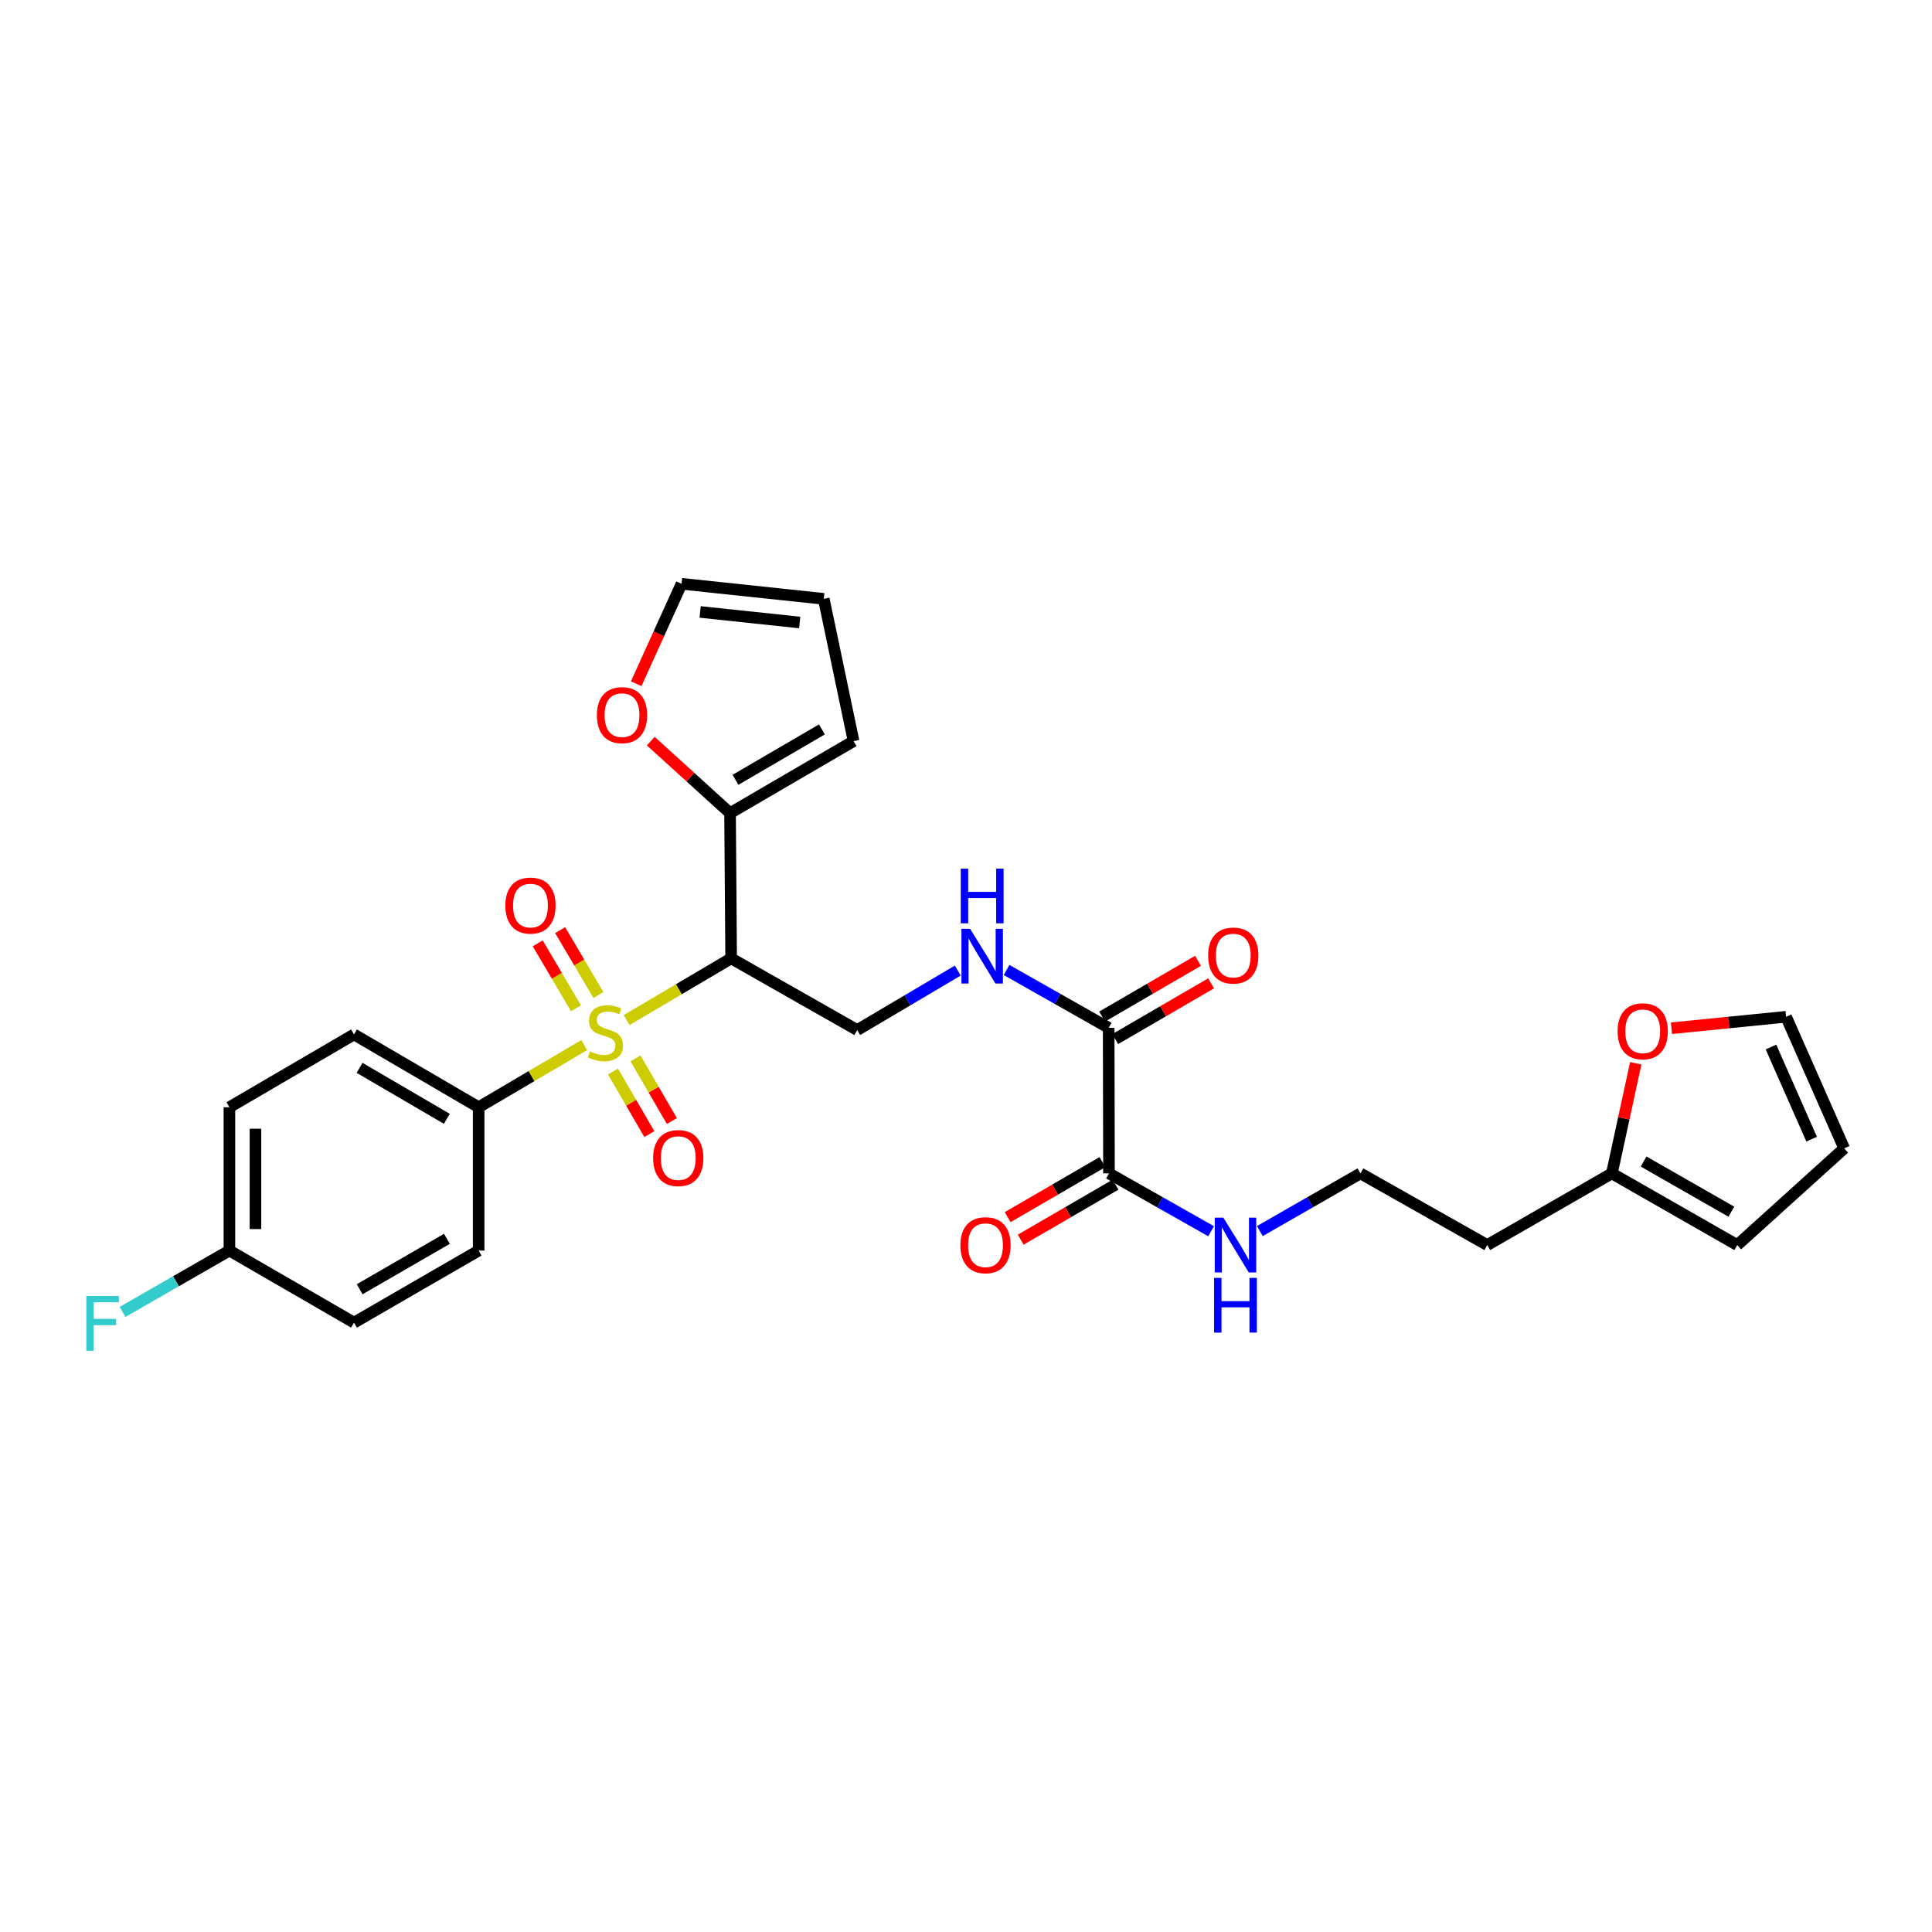 <?xml version='1.0' encoding='iso-8859-1'?>
<svg version='1.1' baseProfile='full'
              xmlns='http://www.w3.org/2000/svg'
                      xmlns:rdkit='http://www.rdkit.org/xml'
                      xmlns:xlink='http://www.w3.org/1999/xlink'
                  xml:space='preserve'
width='1000px' height='1000px' viewBox='0 0 1000 1000'>
<!-- END OF HEADER -->
<rect style='opacity:1.0;fill:#FFFFFF;stroke:none' width='1000' height='1000' x='0' y='0'> </rect>
<path class='bond-0' d='M 324.349,527.99 L 351.395,512.017' style='fill:none;fill-rule:evenodd;stroke:#CCCC00;stroke-width:6px;stroke-linecap:butt;stroke-linejoin:miter;stroke-opacity:1' />
<path class='bond-0' d='M 351.395,512.017 L 378.44,496.043' style='fill:none;fill-rule:evenodd;stroke:#000000;stroke-width:6px;stroke-linecap:butt;stroke-linejoin:miter;stroke-opacity:1' />
<path class='bond-5' d='M 302.396,540.934 L 275.073,557.019' style='fill:none;fill-rule:evenodd;stroke:#CCCC00;stroke-width:6px;stroke-linecap:butt;stroke-linejoin:miter;stroke-opacity:1' />
<path class='bond-5' d='M 275.073,557.019 L 247.75,573.103' style='fill:none;fill-rule:evenodd;stroke:#000000;stroke-width:6px;stroke-linecap:butt;stroke-linejoin:miter;stroke-opacity:1' />
<path class='bond-7' d='M 317.284,554.61 L 326.696,570.813' style='fill:none;fill-rule:evenodd;stroke:#CCCC00;stroke-width:6px;stroke-linecap:butt;stroke-linejoin:miter;stroke-opacity:1' />
<path class='bond-7' d='M 326.696,570.813 L 336.108,587.016' style='fill:none;fill-rule:evenodd;stroke:#FF0000;stroke-width:6px;stroke-linecap:butt;stroke-linejoin:miter;stroke-opacity:1' />
<path class='bond-7' d='M 328.942,547.838 L 338.354,564.041' style='fill:none;fill-rule:evenodd;stroke:#CCCC00;stroke-width:6px;stroke-linecap:butt;stroke-linejoin:miter;stroke-opacity:1' />
<path class='bond-7' d='M 338.354,564.041 L 347.766,580.244' style='fill:none;fill-rule:evenodd;stroke:#FF0000;stroke-width:6px;stroke-linecap:butt;stroke-linejoin:miter;stroke-opacity:1' />
<path class='bond-8' d='M 309.734,515.014 L 299.831,498.219' style='fill:none;fill-rule:evenodd;stroke:#CCCC00;stroke-width:6px;stroke-linecap:butt;stroke-linejoin:miter;stroke-opacity:1' />
<path class='bond-8' d='M 299.831,498.219 L 289.928,481.425' style='fill:none;fill-rule:evenodd;stroke:#FF0000;stroke-width:6px;stroke-linecap:butt;stroke-linejoin:miter;stroke-opacity:1' />
<path class='bond-8' d='M 298.12,521.862 L 288.217,505.068' style='fill:none;fill-rule:evenodd;stroke:#CCCC00;stroke-width:6px;stroke-linecap:butt;stroke-linejoin:miter;stroke-opacity:1' />
<path class='bond-8' d='M 288.217,505.068 L 278.314,488.273' style='fill:none;fill-rule:evenodd;stroke:#FF0000;stroke-width:6px;stroke-linecap:butt;stroke-linejoin:miter;stroke-opacity:1' />
<path class='bond-1' d='M 378.44,496.043 L 377.878,420.871' style='fill:none;fill-rule:evenodd;stroke:#000000;stroke-width:6px;stroke-linecap:butt;stroke-linejoin:miter;stroke-opacity:1' />
<path class='bond-4' d='M 378.44,496.043 L 443.695,533.143' style='fill:none;fill-rule:evenodd;stroke:#000000;stroke-width:6px;stroke-linecap:butt;stroke-linejoin:miter;stroke-opacity:1' />
<path class='bond-10' d='M 377.878,420.871 L 357.358,402.236' style='fill:none;fill-rule:evenodd;stroke:#000000;stroke-width:6px;stroke-linecap:butt;stroke-linejoin:miter;stroke-opacity:1' />
<path class='bond-10' d='M 357.358,402.236 L 336.837,383.601' style='fill:none;fill-rule:evenodd;stroke:#FF0000;stroke-width:6px;stroke-linecap:butt;stroke-linejoin:miter;stroke-opacity:1' />
<path class='bond-12' d='M 377.878,420.871 L 441.808,383.6' style='fill:none;fill-rule:evenodd;stroke:#000000;stroke-width:6px;stroke-linecap:butt;stroke-linejoin:miter;stroke-opacity:1' />
<path class='bond-12' d='M 380.677,403.633 L 425.428,377.543' style='fill:none;fill-rule:evenodd;stroke:#000000;stroke-width:6px;stroke-linecap:butt;stroke-linejoin:miter;stroke-opacity:1' />
<path class='bond-2' d='M 573.846,532.004 L 547.42,517.03' style='fill:none;fill-rule:evenodd;stroke:#000000;stroke-width:6px;stroke-linecap:butt;stroke-linejoin:miter;stroke-opacity:1' />
<path class='bond-2' d='M 547.42,517.03 L 520.995,502.057' style='fill:none;fill-rule:evenodd;stroke:#0000FF;stroke-width:6px;stroke-linecap:butt;stroke-linejoin:miter;stroke-opacity:1' />
<path class='bond-3' d='M 573.846,532.004 L 574.011,607.341' style='fill:none;fill-rule:evenodd;stroke:#000000;stroke-width:6px;stroke-linecap:butt;stroke-linejoin:miter;stroke-opacity:1' />
<path class='bond-13' d='M 577.234,537.832 L 602.047,523.405' style='fill:none;fill-rule:evenodd;stroke:#000000;stroke-width:6px;stroke-linecap:butt;stroke-linejoin:miter;stroke-opacity:1' />
<path class='bond-13' d='M 602.047,523.405 L 626.86,508.978' style='fill:none;fill-rule:evenodd;stroke:#FF0000;stroke-width:6px;stroke-linecap:butt;stroke-linejoin:miter;stroke-opacity:1' />
<path class='bond-13' d='M 570.458,526.176 L 595.271,511.75' style='fill:none;fill-rule:evenodd;stroke:#000000;stroke-width:6px;stroke-linecap:butt;stroke-linejoin:miter;stroke-opacity:1' />
<path class='bond-13' d='M 595.271,511.75 L 620.084,497.323' style='fill:none;fill-rule:evenodd;stroke:#FF0000;stroke-width:6px;stroke-linecap:butt;stroke-linejoin:miter;stroke-opacity:1' />
<path class='bond-14' d='M 570.627,601.511 L 546.093,615.751' style='fill:none;fill-rule:evenodd;stroke:#000000;stroke-width:6px;stroke-linecap:butt;stroke-linejoin:miter;stroke-opacity:1' />
<path class='bond-14' d='M 546.093,615.751 L 521.56,629.992' style='fill:none;fill-rule:evenodd;stroke:#FF0000;stroke-width:6px;stroke-linecap:butt;stroke-linejoin:miter;stroke-opacity:1' />
<path class='bond-14' d='M 577.395,613.171 L 552.861,627.412' style='fill:none;fill-rule:evenodd;stroke:#000000;stroke-width:6px;stroke-linecap:butt;stroke-linejoin:miter;stroke-opacity:1' />
<path class='bond-14' d='M 552.861,627.412 L 528.328,641.652' style='fill:none;fill-rule:evenodd;stroke:#FF0000;stroke-width:6px;stroke-linecap:butt;stroke-linejoin:miter;stroke-opacity:1' />
<path class='bond-20' d='M 574.011,607.341 L 600.436,622.315' style='fill:none;fill-rule:evenodd;stroke:#000000;stroke-width:6px;stroke-linecap:butt;stroke-linejoin:miter;stroke-opacity:1' />
<path class='bond-20' d='M 600.436,622.315 L 626.862,637.289' style='fill:none;fill-rule:evenodd;stroke:#0000FF;stroke-width:6px;stroke-linecap:butt;stroke-linejoin:miter;stroke-opacity:1' />
<path class='bond-6' d='M 443.695,533.143 L 469.725,517.754' style='fill:none;fill-rule:evenodd;stroke:#000000;stroke-width:6px;stroke-linecap:butt;stroke-linejoin:miter;stroke-opacity:1' />
<path class='bond-6' d='M 469.725,517.754 L 495.755,502.365' style='fill:none;fill-rule:evenodd;stroke:#0000FF;stroke-width:6px;stroke-linecap:butt;stroke-linejoin:miter;stroke-opacity:1' />
<path class='bond-21' d='M 247.75,573.103 L 183.237,535.427' style='fill:none;fill-rule:evenodd;stroke:#000000;stroke-width:6px;stroke-linecap:butt;stroke-linejoin:miter;stroke-opacity:1' />
<path class='bond-21' d='M 231.274,579.094 L 186.115,552.721' style='fill:none;fill-rule:evenodd;stroke:#000000;stroke-width:6px;stroke-linecap:butt;stroke-linejoin:miter;stroke-opacity:1' />
<path class='bond-22' d='M 247.75,573.103 L 247.75,647.287' style='fill:none;fill-rule:evenodd;stroke:#000000;stroke-width:6px;stroke-linecap:butt;stroke-linejoin:miter;stroke-opacity:1' />
<path class='bond-9' d='M 834.304,607.341 L 769.798,644.44' style='fill:none;fill-rule:evenodd;stroke:#000000;stroke-width:6px;stroke-linecap:butt;stroke-linejoin:miter;stroke-opacity:1' />
<path class='bond-11' d='M 834.304,607.341 L 840.484,578.845' style='fill:none;fill-rule:evenodd;stroke:#000000;stroke-width:6px;stroke-linecap:butt;stroke-linejoin:miter;stroke-opacity:1' />
<path class='bond-11' d='M 840.484,578.845 L 846.664,550.348' style='fill:none;fill-rule:evenodd;stroke:#FF0000;stroke-width:6px;stroke-linecap:butt;stroke-linejoin:miter;stroke-opacity:1' />
<path class='bond-15' d='M 834.304,607.341 L 899.192,644.44' style='fill:none;fill-rule:evenodd;stroke:#000000;stroke-width:6px;stroke-linecap:butt;stroke-linejoin:miter;stroke-opacity:1' />
<path class='bond-15' d='M 850.73,601.201 L 896.151,627.171' style='fill:none;fill-rule:evenodd;stroke:#000000;stroke-width:6px;stroke-linecap:butt;stroke-linejoin:miter;stroke-opacity:1' />
<path class='bond-16' d='M 329.292,353.895 L 341.028,328.031' style='fill:none;fill-rule:evenodd;stroke:#FF0000;stroke-width:6px;stroke-linecap:butt;stroke-linejoin:miter;stroke-opacity:1' />
<path class='bond-16' d='M 341.028,328.031 L 352.764,302.166' style='fill:none;fill-rule:evenodd;stroke:#000000;stroke-width:6px;stroke-linecap:butt;stroke-linejoin:miter;stroke-opacity:1' />
<path class='bond-17' d='M 865.138,532.217 L 894.809,529.249' style='fill:none;fill-rule:evenodd;stroke:#FF0000;stroke-width:6px;stroke-linecap:butt;stroke-linejoin:miter;stroke-opacity:1' />
<path class='bond-17' d='M 894.809,529.249 L 924.48,526.282' style='fill:none;fill-rule:evenodd;stroke:#000000;stroke-width:6px;stroke-linecap:butt;stroke-linejoin:miter;stroke-opacity:1' />
<path class='bond-18' d='M 441.808,383.6 L 426.385,309.963' style='fill:none;fill-rule:evenodd;stroke:#000000;stroke-width:6px;stroke-linecap:butt;stroke-linejoin:miter;stroke-opacity:1' />
<path class='bond-19' d='M 899.192,644.44 L 954.545,594.398' style='fill:none;fill-rule:evenodd;stroke:#000000;stroke-width:6px;stroke-linecap:butt;stroke-linejoin:miter;stroke-opacity:1' />
<path class='bond-30' d='M 352.764,302.166 L 426.385,309.963' style='fill:none;fill-rule:evenodd;stroke:#000000;stroke-width:6px;stroke-linecap:butt;stroke-linejoin:miter;stroke-opacity:1' />
<path class='bond-30' d='M 362.387,316.743 L 413.922,322.201' style='fill:none;fill-rule:evenodd;stroke:#000000;stroke-width:6px;stroke-linecap:butt;stroke-linejoin:miter;stroke-opacity:1' />
<path class='bond-31' d='M 924.48,526.282 L 954.545,594.398' style='fill:none;fill-rule:evenodd;stroke:#000000;stroke-width:6px;stroke-linecap:butt;stroke-linejoin:miter;stroke-opacity:1' />
<path class='bond-31' d='M 916.655,541.943 L 937.701,589.625' style='fill:none;fill-rule:evenodd;stroke:#000000;stroke-width:6px;stroke-linecap:butt;stroke-linejoin:miter;stroke-opacity:1' />
<path class='bond-25' d='M 652.087,637.211 L 678.124,622.276' style='fill:none;fill-rule:evenodd;stroke:#0000FF;stroke-width:6px;stroke-linecap:butt;stroke-linejoin:miter;stroke-opacity:1' />
<path class='bond-25' d='M 678.124,622.276 L 704.161,607.341' style='fill:none;fill-rule:evenodd;stroke:#000000;stroke-width:6px;stroke-linecap:butt;stroke-linejoin:miter;stroke-opacity:1' />
<path class='bond-27' d='M 183.237,535.427 L 118.746,573.103' style='fill:none;fill-rule:evenodd;stroke:#000000;stroke-width:6px;stroke-linecap:butt;stroke-linejoin:miter;stroke-opacity:1' />
<path class='bond-26' d='M 247.75,647.287 L 183.237,684.588' style='fill:none;fill-rule:evenodd;stroke:#000000;stroke-width:6px;stroke-linecap:butt;stroke-linejoin:miter;stroke-opacity:1' />
<path class='bond-26' d='M 231.325,641.21 L 186.165,667.321' style='fill:none;fill-rule:evenodd;stroke:#000000;stroke-width:6px;stroke-linecap:butt;stroke-linejoin:miter;stroke-opacity:1' />
<path class='bond-23' d='M 769.798,644.44 L 704.161,607.341' style='fill:none;fill-rule:evenodd;stroke:#000000;stroke-width:6px;stroke-linecap:butt;stroke-linejoin:miter;stroke-opacity:1' />
<path class='bond-24' d='M 118.746,647.287 L 183.237,684.588' style='fill:none;fill-rule:evenodd;stroke:#000000;stroke-width:6px;stroke-linecap:butt;stroke-linejoin:miter;stroke-opacity:1' />
<path class='bond-28' d='M 118.746,647.287 L 91.083,663.165' style='fill:none;fill-rule:evenodd;stroke:#000000;stroke-width:6px;stroke-linecap:butt;stroke-linejoin:miter;stroke-opacity:1' />
<path class='bond-28' d='M 91.083,663.165 L 63.421,679.043' style='fill:none;fill-rule:evenodd;stroke:#33CCCC;stroke-width:6px;stroke-linecap:butt;stroke-linejoin:miter;stroke-opacity:1' />
<path class='bond-29' d='M 118.746,647.287 L 118.746,573.103' style='fill:none;fill-rule:evenodd;stroke:#000000;stroke-width:6px;stroke-linecap:butt;stroke-linejoin:miter;stroke-opacity:1' />
<path class='bond-29' d='M 132.228,636.159 L 132.228,584.231' style='fill:none;fill-rule:evenodd;stroke:#000000;stroke-width:6px;stroke-linecap:butt;stroke-linejoin:miter;stroke-opacity:1' />
<path  class='atom-0' d='M 305.38 544.188
Q 305.7 544.308, 307.02 544.868
Q 308.34 545.428, 309.78 545.788
Q 311.26 546.108, 312.7 546.108
Q 315.38 546.108, 316.94 544.828
Q 318.5 543.508, 318.5 541.228
Q 318.5 539.668, 317.7 538.708
Q 316.94 537.748, 315.74 537.228
Q 314.54 536.708, 312.54 536.108
Q 310.02 535.348, 308.5 534.628
Q 307.02 533.908, 305.94 532.388
Q 304.9 530.868, 304.9 528.308
Q 304.9 524.748, 307.3 522.548
Q 309.74 520.348, 314.54 520.348
Q 317.82 520.348, 321.54 521.908
L 320.62 524.988
Q 317.22 523.588, 314.66 523.588
Q 311.9 523.588, 310.38 524.748
Q 308.86 525.868, 308.9 527.828
Q 308.9 529.348, 309.66 530.268
Q 310.46 531.188, 311.58 531.708
Q 312.74 532.228, 314.66 532.828
Q 317.22 533.628, 318.74 534.428
Q 320.26 535.228, 321.34 536.868
Q 322.46 538.468, 322.46 541.228
Q 322.46 545.148, 319.82 547.268
Q 317.22 549.348, 312.86 549.348
Q 310.34 549.348, 308.42 548.788
Q 306.54 548.268, 304.3 547.348
L 305.38 544.188
' fill='#CCCC00'/>
<path  class='atom-7' d='M 502.114 480.745
L 511.394 495.745
Q 512.314 497.225, 513.794 499.905
Q 515.274 502.585, 515.354 502.745
L 515.354 480.745
L 519.114 480.745
L 519.114 509.065
L 515.234 509.065
L 505.274 492.665
Q 504.114 490.745, 502.874 488.545
Q 501.674 486.345, 501.314 485.665
L 501.314 509.065
L 497.634 509.065
L 497.634 480.745
L 502.114 480.745
' fill='#0000FF'/>
<path  class='atom-7' d='M 497.294 449.593
L 501.134 449.593
L 501.134 461.633
L 515.614 461.633
L 515.614 449.593
L 519.454 449.593
L 519.454 477.913
L 515.614 477.913
L 515.614 464.833
L 501.134 464.833
L 501.134 477.913
L 497.294 477.913
L 497.294 449.593
' fill='#0000FF'/>
<path  class='atom-8' d='M 338.063 599.421
Q 338.063 592.621, 341.423 588.821
Q 344.783 585.021, 351.063 585.021
Q 357.343 585.021, 360.703 588.821
Q 364.063 592.621, 364.063 599.421
Q 364.063 606.301, 360.663 610.221
Q 357.263 614.101, 351.063 614.101
Q 344.823 614.101, 341.423 610.221
Q 338.063 606.341, 338.063 599.421
M 351.063 610.901
Q 355.383 610.901, 357.703 608.021
Q 360.063 605.101, 360.063 599.421
Q 360.063 593.861, 357.703 591.061
Q 355.383 588.221, 351.063 588.221
Q 346.743 588.221, 344.383 591.021
Q 342.063 593.821, 342.063 599.421
Q 342.063 605.141, 344.383 608.021
Q 346.743 610.901, 351.063 610.901
' fill='#FF0000'/>
<path  class='atom-9' d='M 261.565 468.724
Q 261.565 461.924, 264.925 458.124
Q 268.285 454.324, 274.565 454.324
Q 280.845 454.324, 284.205 458.124
Q 287.565 461.924, 287.565 468.724
Q 287.565 475.604, 284.165 479.524
Q 280.765 483.404, 274.565 483.404
Q 268.325 483.404, 264.925 479.524
Q 261.565 475.644, 261.565 468.724
M 274.565 480.204
Q 278.885 480.204, 281.205 477.324
Q 283.565 474.404, 283.565 468.724
Q 283.565 463.164, 281.205 460.364
Q 278.885 457.524, 274.565 457.524
Q 270.245 457.524, 267.885 460.324
Q 265.565 463.124, 265.565 468.724
Q 265.565 474.444, 267.885 477.324
Q 270.245 480.204, 274.565 480.204
' fill='#FF0000'/>
<path  class='atom-11' d='M 308.949 370.16
Q 308.949 363.36, 312.309 359.56
Q 315.669 355.76, 321.949 355.76
Q 328.229 355.76, 331.589 359.56
Q 334.949 363.36, 334.949 370.16
Q 334.949 377.04, 331.549 380.96
Q 328.149 384.84, 321.949 384.84
Q 315.709 384.84, 312.309 380.96
Q 308.949 377.08, 308.949 370.16
M 321.949 381.64
Q 326.269 381.64, 328.589 378.76
Q 330.949 375.84, 330.949 370.16
Q 330.949 364.6, 328.589 361.8
Q 326.269 358.96, 321.949 358.96
Q 317.629 358.96, 315.269 361.76
Q 312.949 364.56, 312.949 370.16
Q 312.949 375.88, 315.269 378.76
Q 317.629 381.64, 321.949 381.64
' fill='#FF0000'/>
<path  class='atom-12' d='M 837.274 533.784
Q 837.274 526.984, 840.634 523.184
Q 843.994 519.384, 850.274 519.384
Q 856.554 519.384, 859.914 523.184
Q 863.274 526.984, 863.274 533.784
Q 863.274 540.664, 859.874 544.584
Q 856.474 548.464, 850.274 548.464
Q 844.034 548.464, 840.634 544.584
Q 837.274 540.704, 837.274 533.784
M 850.274 545.264
Q 854.594 545.264, 856.914 542.384
Q 859.274 539.464, 859.274 533.784
Q 859.274 528.224, 856.914 525.424
Q 854.594 522.584, 850.274 522.584
Q 845.954 522.584, 843.594 525.384
Q 841.274 528.184, 841.274 533.784
Q 841.274 539.504, 843.594 542.384
Q 845.954 545.264, 850.274 545.264
' fill='#FF0000'/>
<path  class='atom-14' d='M 625.337 494.588
Q 625.337 487.788, 628.697 483.988
Q 632.057 480.188, 638.337 480.188
Q 644.617 480.188, 647.977 483.988
Q 651.337 487.788, 651.337 494.588
Q 651.337 501.468, 647.937 505.388
Q 644.537 509.268, 638.337 509.268
Q 632.097 509.268, 628.697 505.388
Q 625.337 501.508, 625.337 494.588
M 638.337 506.068
Q 642.657 506.068, 644.977 503.188
Q 647.337 500.268, 647.337 494.588
Q 647.337 489.028, 644.977 486.228
Q 642.657 483.388, 638.337 483.388
Q 634.017 483.388, 631.657 486.188
Q 629.337 488.988, 629.337 494.588
Q 629.337 500.308, 631.657 503.188
Q 634.017 506.068, 638.337 506.068
' fill='#FF0000'/>
<path  class='atom-15' d='M 497.096 644.52
Q 497.096 637.72, 500.456 633.92
Q 503.816 630.12, 510.096 630.12
Q 516.376 630.12, 519.736 633.92
Q 523.096 637.72, 523.096 644.52
Q 523.096 651.4, 519.696 655.32
Q 516.296 659.2, 510.096 659.2
Q 503.856 659.2, 500.456 655.32
Q 497.096 651.44, 497.096 644.52
M 510.096 656
Q 514.416 656, 516.736 653.12
Q 519.096 650.2, 519.096 644.52
Q 519.096 638.96, 516.736 636.16
Q 514.416 633.32, 510.096 633.32
Q 505.776 633.32, 503.416 636.12
Q 501.096 638.92, 501.096 644.52
Q 501.096 650.24, 503.416 653.12
Q 505.776 656, 510.096 656
' fill='#FF0000'/>
<path  class='atom-21' d='M 633.223 630.28
L 642.503 645.28
Q 643.423 646.76, 644.903 649.44
Q 646.383 652.12, 646.463 652.28
L 646.463 630.28
L 650.223 630.28
L 650.223 658.6
L 646.343 658.6
L 636.383 642.2
Q 635.223 640.28, 633.983 638.08
Q 632.783 635.88, 632.423 635.2
L 632.423 658.6
L 628.743 658.6
L 628.743 630.28
L 633.223 630.28
' fill='#0000FF'/>
<path  class='atom-21' d='M 628.403 661.432
L 632.243 661.432
L 632.243 673.472
L 646.723 673.472
L 646.723 661.432
L 650.563 661.432
L 650.563 689.752
L 646.723 689.752
L 646.723 676.672
L 632.243 676.672
L 632.243 689.752
L 628.403 689.752
L 628.403 661.432
' fill='#0000FF'/>
<path  class='atom-29' d='M 44.689 670.803
L 61.529 670.803
L 61.529 674.043
L 48.489 674.043
L 48.489 682.643
L 60.089 682.643
L 60.089 685.923
L 48.489 685.923
L 48.489 699.123
L 44.689 699.123
L 44.689 670.803
' fill='#33CCCC'/>
</svg>
